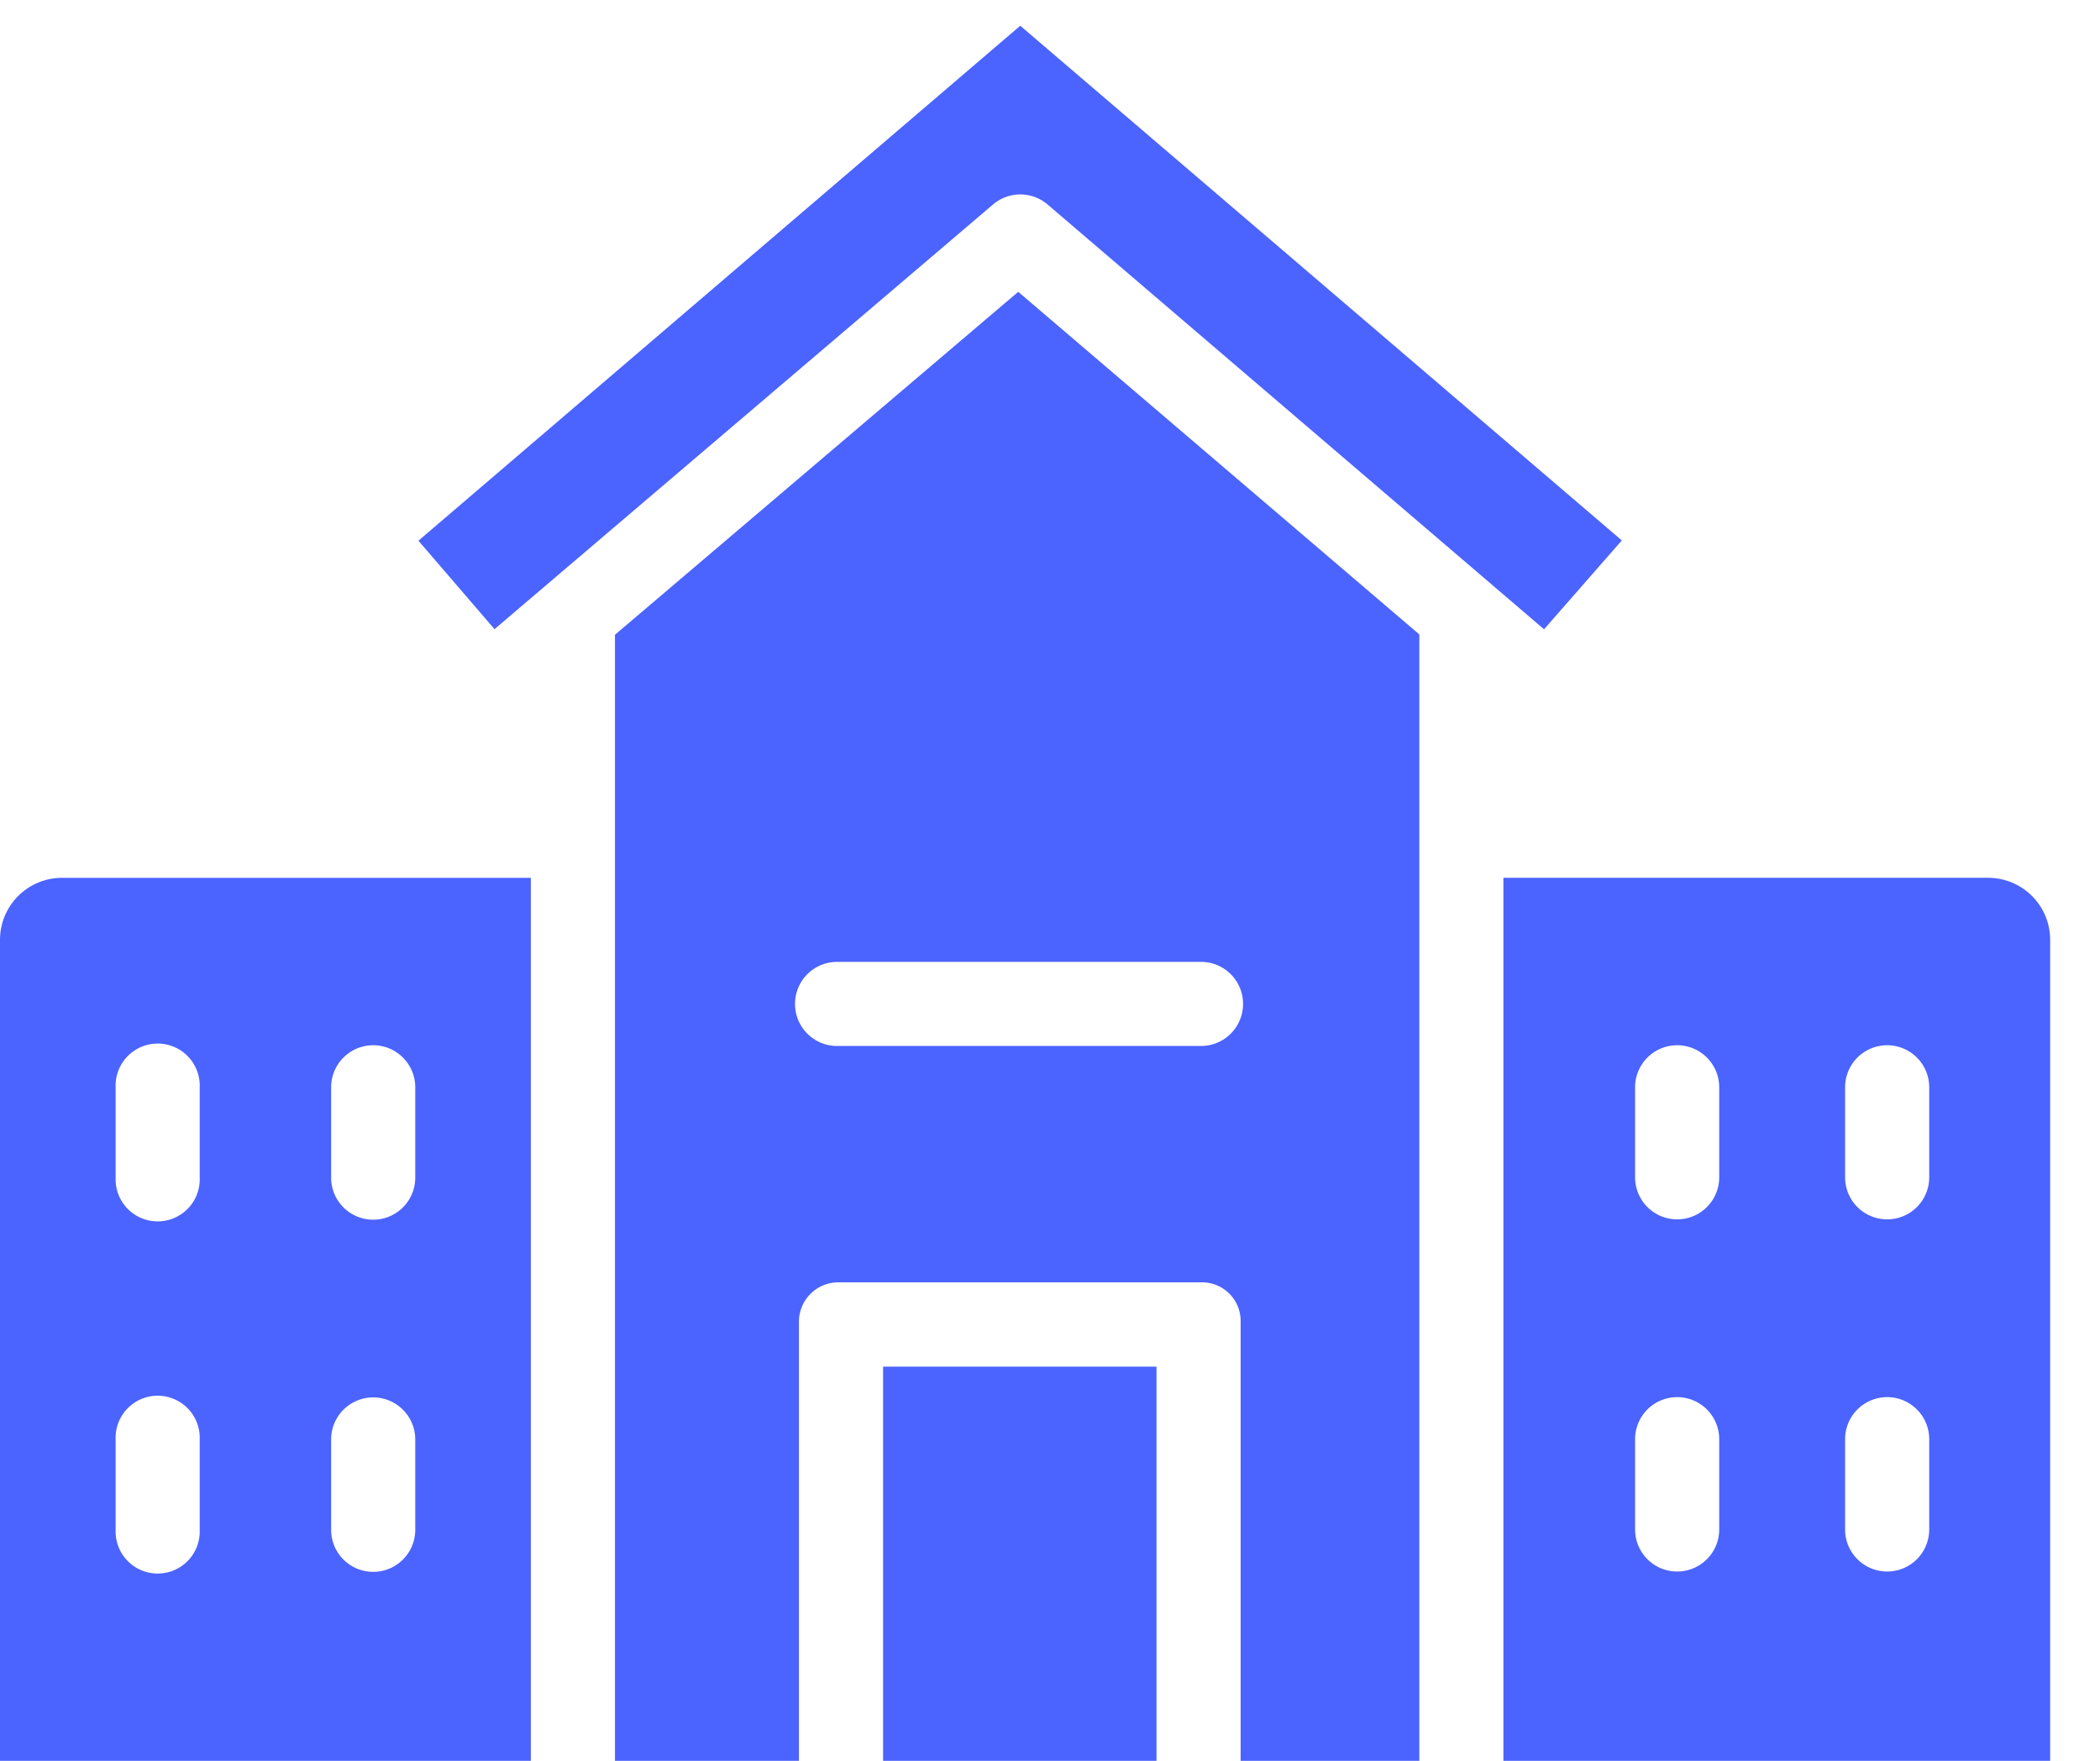 <svg xmlns="http://www.w3.org/2000/svg" width="31" height="26" viewBox="0 0 31 26">
  <defs>
    <style>
      .cls-1 {
        fill: #4b63ff;
        fill-rule: evenodd;
      }
    </style>
  </defs>
  <path id="Path_1" data-name="Path 1" class="cls-1" d="M0,13.885V26H7.836V12.962H0.919A0.916,0.916,0,0,0,0,13.873v0.012Zm1.707,2.17a0.621,0.621,0,1,1,1.241,0v1.334a0.621,0.621,0,1,1-1.241,0V16.055Zm3.181,5.2a0.621,0.621,0,0,1,1.242,0v1.334a0.621,0.621,0,0,1-1.242,0V21.251Zm0-5.2a0.621,0.621,0,0,1,1.242,0v1.334a0.621,0.621,0,0,1-1.242,0V16.055Zm-3.181,5.2a0.621,0.621,0,1,1,1.241,0v1.334a0.621,0.621,0,1,1-1.241,0V21.251Z"/>
  <path id="Path_2" data-name="Path 2" class="cls-1" d="M9.078,9.373V26h2.716V19.535a0.582,0.582,0,0,1,.567-0.6H17.73a0.57,0.57,0,0,1,.584.556c0,0.014,0,.027,0,0.041V26h2.638V9.368L15.031,4.309Zm9.272,5.451a0.621,0.621,0,0,1-.62.621H12.357a0.621,0.621,0,0,1,0-1.242H17.73A0.62,0.62,0,0,1,18.35,14.825Zm10.994-1.863H22.193V26h8.071V13.885a0.915,0.915,0,0,0-.909-0.923H29.344Zm-0.865,9.623a0.621,0.621,0,0,1-1.242,0V21.251a0.621,0.621,0,1,1,1.242,0v1.334Zm-3.1-5.2a0.621,0.621,0,1,1-1.242,0V16.055a0.621,0.621,0,0,1,1.242,0v1.334Zm0,5.2a0.621,0.621,0,0,1-1.242,0V21.251a0.621,0.621,0,1,1,1.242,0v1.334Zm3.1-5.2a0.621,0.621,0,1,1-1.242,0V16.055a0.621,0.621,0,0,1,1.242,0v1.334ZM14.658,3.02a0.621,0.621,0,0,1,.807,0l7.328,6.272L23.941,7.98l-8.88-7.6L6.177,7.984,7.3,9.29ZM13.036,20.18h4.036V26H13.036V20.18Z"/>
</svg>
